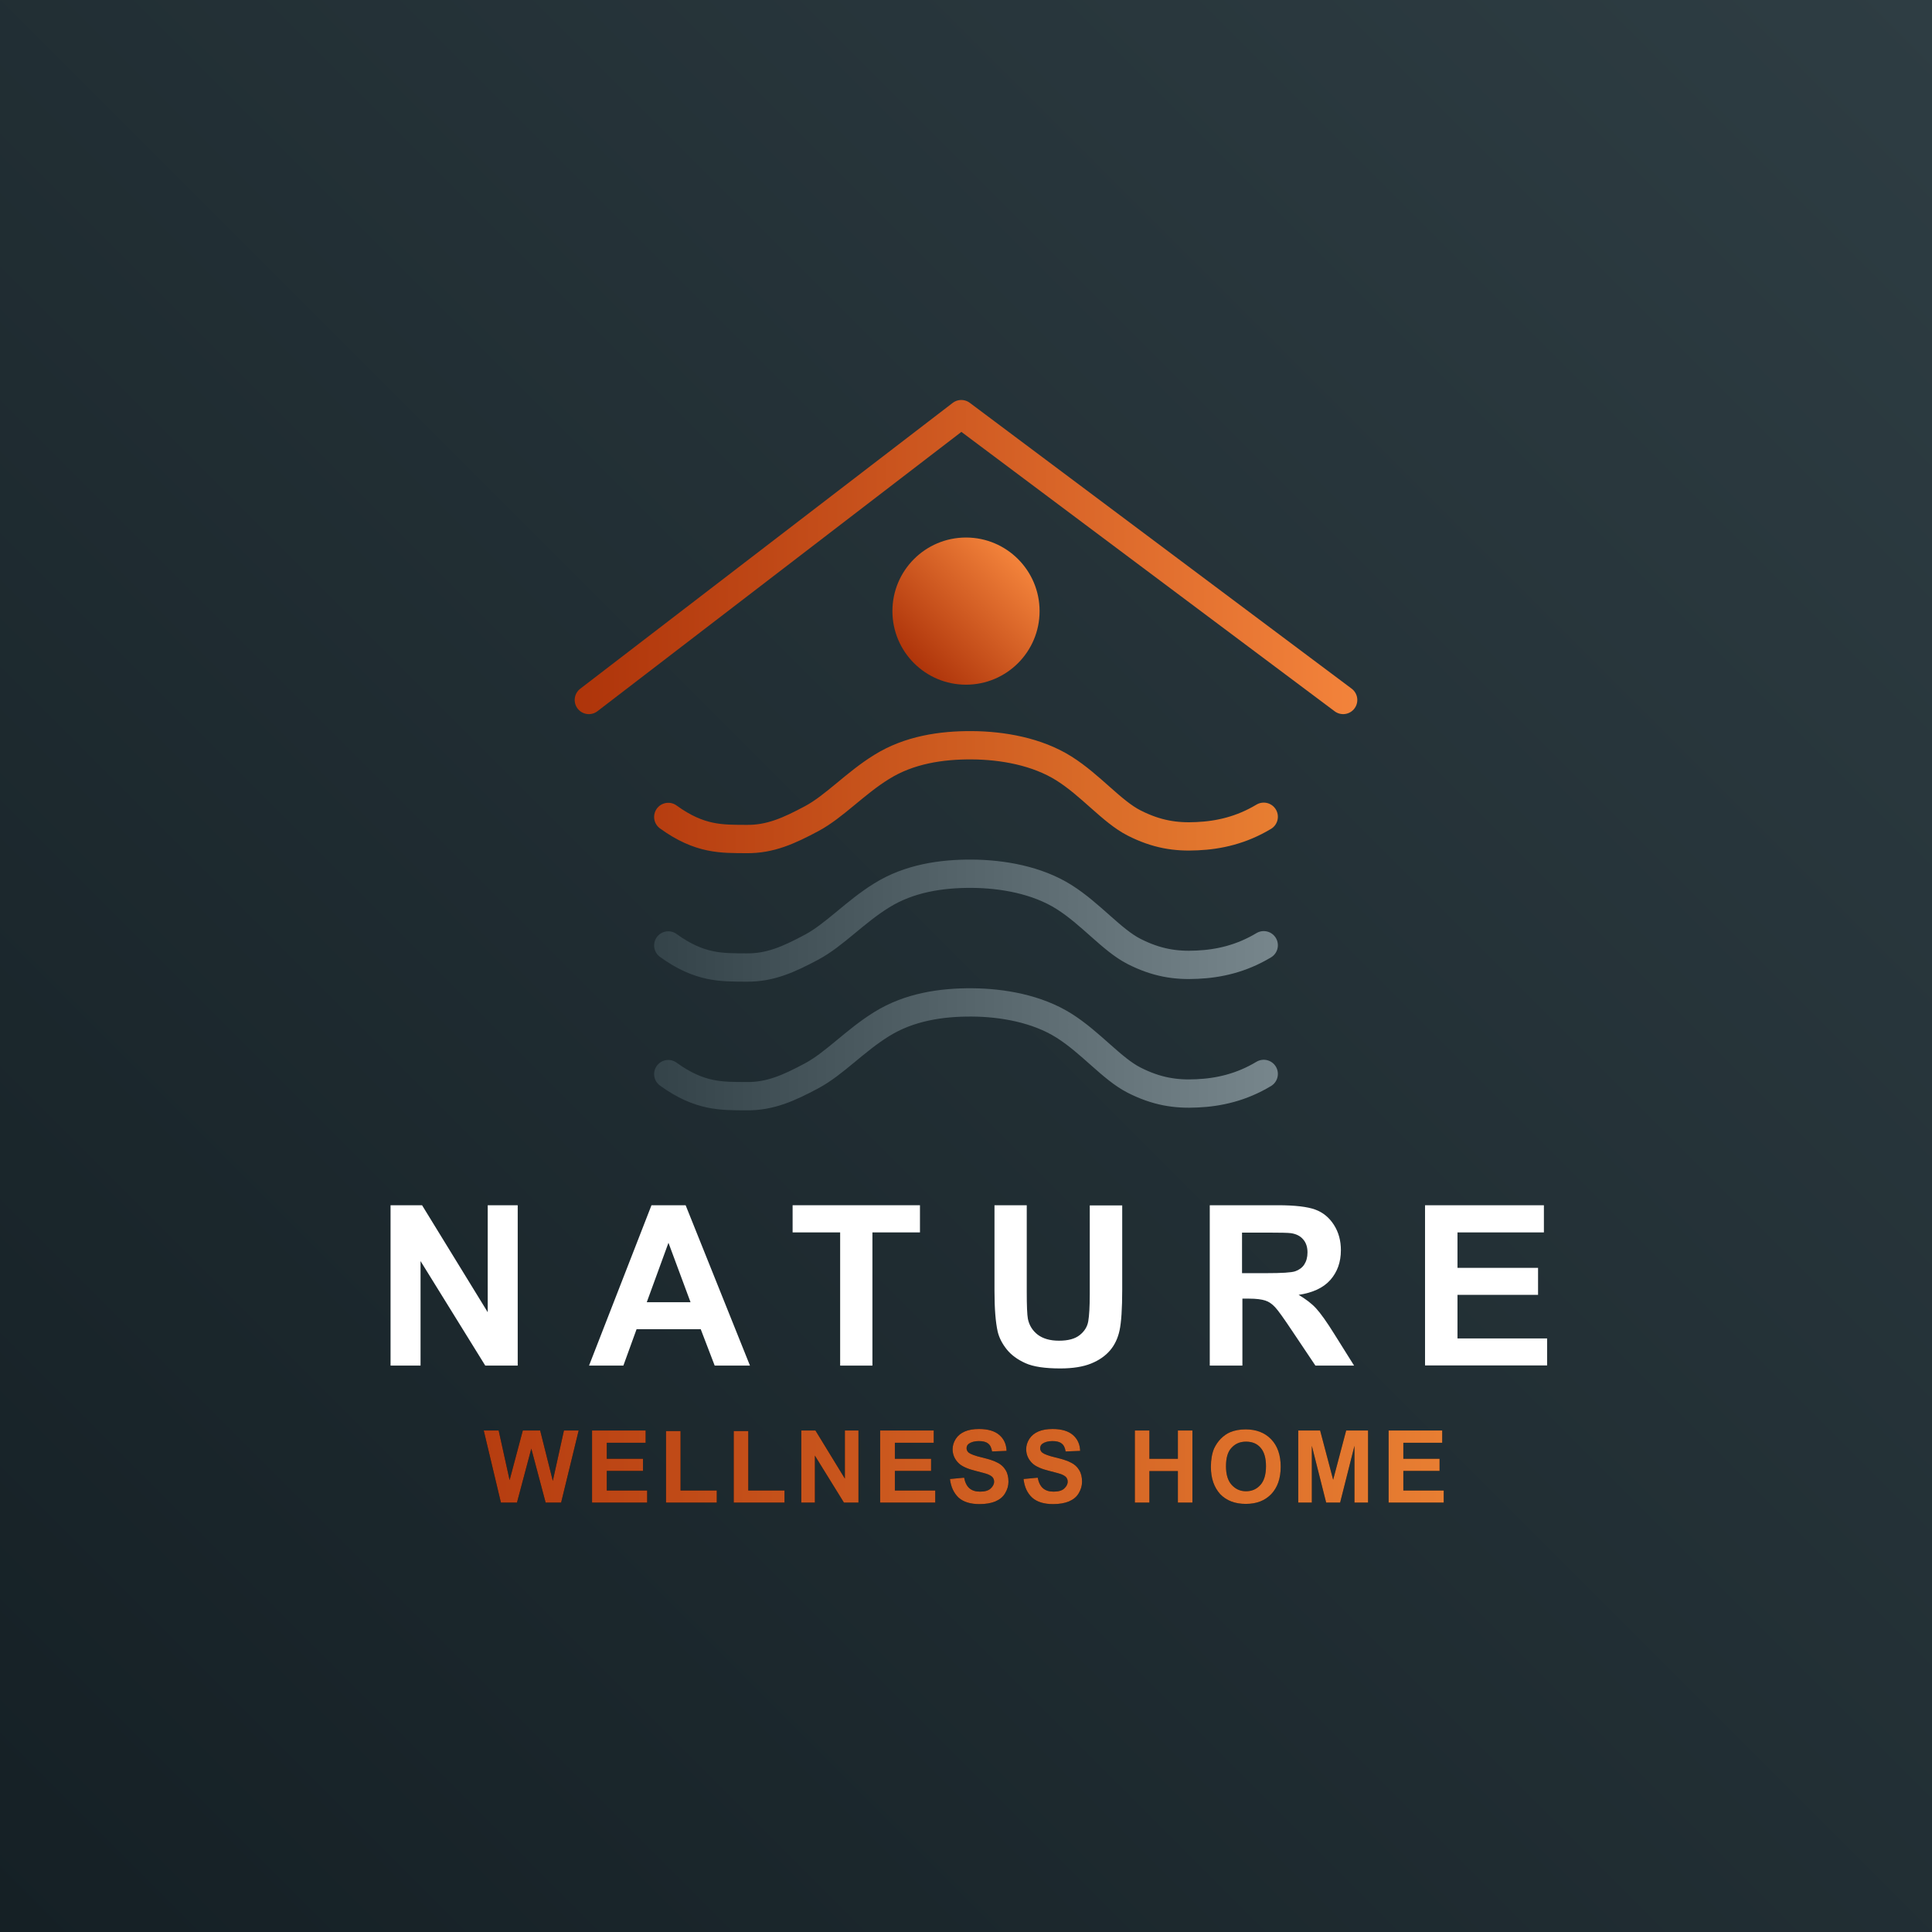 <?xml version="1.0" encoding="utf-8"?>
<!-- Generator: Adobe Illustrator 28.1.0, SVG Export Plug-In . SVG Version: 6.00 Build 0)  -->
<svg version="1.1" id="Layer_1" xmlns="http://www.w3.org/2000/svg" xmlns:xlink="http://www.w3.org/1999/xlink" x="0px" y="0px"
	 viewBox="0 0 1024 1024" style="enable-background:new 0 0 1024 1024;" xml:space="preserve">
<rect x="0" y="0" width="1024" height="1024" fill="#333333" stroke="none"/>
<style type="text/css">
	.st0{fill:url(#BackGround_00000078756069161071820970000008277713303515210411_);}
	.st1{fill:none;stroke:url(#SVGID_1_);stroke-width:15;stroke-linecap:round;stroke-linejoin:round;stroke-miterlimit:10;}
	.st2{fill:url(#SVGID_00000009570480534626430630000018368702786720104109_);}
	
		.st3{fill:none;stroke:url(#SVGID_00000163779541134381186120000007350369393419082922_);stroke-width:15;stroke-linecap:round;stroke-linejoin:round;stroke-miterlimit:10;}
	
		.st4{fill:none;stroke:url(#SVGID_00000091011698084310392070000010529959951030855572_);stroke-width:15;stroke-linecap:round;stroke-linejoin:round;stroke-miterlimit:10;}
	
		.st5{fill:none;stroke:url(#SVGID_00000077311726546912718490000003604525395453585841_);stroke-width:15;stroke-linecap:round;stroke-linejoin:round;stroke-miterlimit:10;}
	.st6{fill:#FFFFFF;}
	.st7{fill:url(#SVGID_00000129894511031081371960000016884083216941019550_);}
	.st8{fill:url(#SVGID_00000034065283480786195110000012297699647783307904_);}
	.st9{fill:url(#SVGID_00000066504577382047897040000007119095115649291143_);}
	.st10{fill:url(#SVGID_00000052824625943255131970000014341334092557344913_);}
	.st11{fill:url(#SVGID_00000014615993164593438940000009260795823301600151_);}
	.st12{fill:url(#SVGID_00000144297742873568881200000017422715459527184523_);}
	.st13{fill:url(#SVGID_00000004505338880486090450000017104294443697593268_);}
	.st14{fill:url(#SVGID_00000058547247601425858540000004201337440596811711_);}
	.st15{fill:url(#SVGID_00000084490309968187497850000003835472602698883977_);}
	.st16{fill:url(#SVGID_00000114036670949122924410000000061568759808839091_);}
	.st17{fill:url(#SVGID_00000060021571756428393450000016524084741838655916_);}
	.st18{fill:url(#SVGID_00000178203001494943084130000006631149254293374380_);}
</style>
<linearGradient id="BackGround_00000043431218436254269640000006384504939050228372_" gradientUnits="userSpaceOnUse" x1="0" y1="1024" x2="1024" y2="-6.821210e-13">
	<stop  offset="0" style="stop-color:#152025"/>
	<stop  offset="1" style="stop-color:#2E3D43"/>
</linearGradient>
<rect id="BackGround" style="fill:url(#BackGround_00000043431218436254269640000006384504939050228372_);" width="1024" height="1024"/>
<linearGradient id="SVGID_1_" gradientUnits="userSpaceOnUse" x1="304.588" y1="295.273" x2="719.412" y2="295.273">
	<stop  offset="0" style="stop-color:#AE340A"/>
	<stop  offset="1" style="stop-color:#F3833B"/>
</linearGradient>
<polyline class="st1" points="312.1,371 509.5,219.5 711.9,371 "/>
<linearGradient id="SVGID_00000154404611186332449300000009712607316403158179_" gradientUnits="userSpaceOnUse" x1="557.451" y1="297.057" x2="635.433" y2="297.057" gradientTransform="matrix(0.707 -0.707 0.707 0.707 -119.799 535.605)">
	<stop  offset="0" style="stop-color:#AE340A"/>
	<stop  offset="1" style="stop-color:#F3833B"/>
</linearGradient>
<circle style="fill:url(#SVGID_00000154404611186332449300000009712607316403158179_);" cx="512" cy="323.9" r="39"/>
<linearGradient id="SVGID_00000158743444537489548470000018065943295768704414_" gradientUnits="userSpaceOnUse" x1="346.734" y1="419.855" x2="677.266" y2="419.855">
	<stop  offset="0" style="stop-color:#B63D10"/>
	<stop  offset="1" style="stop-color:#E87E32"/>
</linearGradient>
<path style="fill:none;stroke:url(#SVGID_00000158743444537489548470000018065943295768704414_);stroke-width:15;stroke-linecap:round;stroke-linejoin:round;stroke-miterlimit:10;" d="
	M354.2,433c16.8,12.2,28.6,11.6,41.3,11.7c12.7,0.2,22.7-4.4,34.7-10.8c12-6.4,23-18.7,37.1-27.4c14.6-9.1,31.7-11.6,47.8-11.5
	c16.1,0.1,34.5,3.3,48.8,12.3s25.4,22.9,37.2,28.9c11.8,6,22,7.6,33.4,7c11.5-0.5,23.5-3.2,35.3-10.3"/>
<linearGradient id="SVGID_00000148631197219546219860000014464525412745622178_" gradientUnits="userSpaceOnUse" x1="346.734" y1="488.006" x2="677.266" y2="488.006">
	<stop  offset="0" style="stop-color:#344349"/>
	<stop  offset="1" style="stop-color:#77868C"/>
</linearGradient>
<path style="fill:none;stroke:url(#SVGID_00000148631197219546219860000014464525412745622178_);stroke-width:15;stroke-linecap:round;stroke-linejoin:round;stroke-miterlimit:10;" d="
	M354.2,501.1c16.8,12.2,28.6,11.6,41.3,11.7c12.7,0.2,22.7-4.4,34.7-10.8c12-6.4,23-18.7,37.1-27.4c14.6-9.1,31.7-11.6,47.8-11.5
	c16.1,0.1,34.5,3.3,48.8,12.3s25.4,22.9,37.2,28.9c11.8,6,22,7.6,33.4,7c11.5-0.5,23.5-3.2,35.3-10.3"/>
<linearGradient id="SVGID_00000088854044821307891820000011417871979600507525_" gradientUnits="userSpaceOnUse" x1="346.734" y1="556.156" x2="677.266" y2="556.156">
	<stop  offset="0" style="stop-color:#344349"/>
	<stop  offset="1" style="stop-color:#77868C"/>
</linearGradient>
<path style="fill:none;stroke:url(#SVGID_00000088854044821307891820000011417871979600507525_);stroke-width:15;stroke-linecap:round;stroke-linejoin:round;stroke-miterlimit:10;" d="
	M354.2,569.3c16.8,12.2,28.6,11.6,41.3,11.7c12.7,0.2,22.7-4.4,34.7-10.8c12-6.4,23-18.7,37.1-27.4c14.6-9.1,31.7-11.6,47.8-11.5
	c16.1,0.1,34.5,3.3,48.8,12.3c14.3,9,25.4,22.9,37.2,28.9c11.8,6,22,7.6,33.4,7c11.5-0.5,23.5-3.2,35.3-10.3"/>
<g>
	<path class="st6" d="M207,723.8v-85h16.7l34.8,56.7v-56.7h15.9v85h-17.2l-34.3-55.4v55.4H207z"/>
	<path class="st6" d="M397.5,723.8h-18.7l-7.4-19.3h-34l-7,19.3h-18.2l33.1-85h18.1L397.5,723.8z M366,690.2l-11.7-31.5l-11.5,31.5
		H366z"/>
	<path class="st6" d="M445.3,723.8v-70.6h-25.2v-14.4h67.5v14.4h-25.2v70.6H445.3z"/>
	<path class="st6" d="M527,638.8h17.2v46c0,7.3,0.2,12,0.6,14.2c0.7,3.5,2.5,6.3,5.2,8.4c2.8,2.1,6.5,3.2,11.3,3.2c4.9,0,8.5-1,11-3
		s4-4.4,4.5-7.3c0.5-2.9,0.8-7.7,0.8-14.4v-47h17.2v44.6c0,10.2-0.5,17.4-1.4,21.6c-0.9,4.2-2.6,7.8-5.1,10.7
		c-2.5,2.9-5.8,5.2-10,6.9s-9.6,2.6-16.3,2.6c-8.1,0-14.3-0.9-18.5-2.8c-4.2-1.9-7.5-4.3-9.9-7.3c-2.4-3-4-6.1-4.8-9.4
		c-1.1-4.9-1.7-12.1-1.7-21.6V638.8z"/>
	<path class="st6" d="M641.2,723.8v-85h36.1c9.1,0,15.7,0.8,19.8,2.3c4.1,1.5,7.4,4.2,9.9,8.1c2.5,3.9,3.7,8.4,3.7,13.4
		c0,6.4-1.9,11.6-5.6,15.8c-3.7,4.2-9.4,6.8-16.8,7.9c3.7,2.2,6.8,4.5,9.2,7.1c2.4,2.6,5.7,7.2,9.8,13.8l10.4,16.6h-20.5l-12.4-18.5
		c-4.4-6.6-7.4-10.8-9-12.5c-1.6-1.7-3.3-2.9-5.2-3.5s-4.7-1-8.6-1h-3.5v35.5H641.2z M658.4,674.8h12.7c8.2,0,13.4-0.3,15.4-1
		c2-0.7,3.7-1.9,4.8-3.6s1.7-3.8,1.7-6.4c0-2.9-0.8-5.2-2.3-6.9c-1.5-1.8-3.7-2.9-6.5-3.3c-1.4-0.2-5.6-0.3-12.5-0.3h-13.4V674.8z"
		/>
	<path class="st6" d="M755.3,723.8v-85h63v14.4h-45.8V672h42.7v14.3h-42.7v23.1h47.5v14.3H755.3z"/>
</g>
<g>
	<g>
		<path d="M265.5,796.4l-9.1-38.2h7.9l5.8,26.3l7-26.3h9.2l6.7,26.7l5.9-26.7h7.8l-9.3,38.2h-8.2l-7.6-28.6l-7.6,28.6H265.5z"/>
		<path d="M313.8,796.4v-38.2h28.4v6.5h-20.6v8.5h19.2v6.4h-19.2v10.4h21.4v6.4H313.8z"/>
		<path d="M353,796.4v-37.9h7.7v31.5h19.2v6.4H353z"/>
		<path d="M388.9,796.4v-37.9h7.7v31.5h19.2v6.4H388.9z"/>
		<path d="M424.7,796.4v-38.2h7.5l15.6,25.5v-25.5h7.2v38.2h-7.7l-15.4-24.9v24.9H424.7z"/>
		<path d="M466.5,796.4v-38.2h28.4v6.5h-20.6v8.5h19.2v6.4h-19.2v10.4h21.4v6.4H466.5z"/>
		<path d="M503.5,783.9l7.5-0.7c0.5,2.5,1.4,4.4,2.8,5.6c1.4,1.2,3.2,1.8,5.6,1.8c2.5,0,4.4-0.5,5.6-1.6s1.9-2.3,1.9-3.7
			c0-0.9-0.3-1.7-0.8-2.3c-0.5-0.6-1.5-1.2-2.8-1.7c-0.9-0.3-3-0.9-6.2-1.7c-4.1-1-7-2.3-8.7-3.8c-2.3-2.1-3.5-4.7-3.5-7.7
			c0-1.9,0.6-3.8,1.7-5.5c1.1-1.7,2.7-3,4.8-3.9s4.6-1.3,7.5-1.3c4.8,0,8.4,1.1,10.8,3.2c2.4,2.1,3.7,4.9,3.8,8.4l-7.7,0.3
			c-0.3-2-1-3.4-2.1-4.2c-1.1-0.9-2.7-1.3-4.9-1.3c-2.2,0-4,0.5-5.3,1.4c-0.8,0.6-1.2,1.4-1.2,2.4c0,0.9,0.4,1.7,1.1,2.3
			c1,0.8,3.3,1.7,7.1,2.6s6.5,1.8,8.3,2.8c1.8,0.9,3.2,2.2,4.2,3.9c1,1.6,1.5,3.7,1.5,6.1c0,2.2-0.6,4.2-1.8,6.2s-2.9,3.3-5.2,4.3
			c-2.2,0.9-5,1.4-8.3,1.4c-4.8,0-8.5-1.1-11.1-3.4C505.6,791.4,504,788.2,503.5,783.9z"/>
		<path d="M542.5,783.9l7.5-0.7c0.5,2.5,1.4,4.4,2.8,5.6c1.4,1.2,3.2,1.8,5.6,1.8c2.5,0,4.4-0.5,5.6-1.6s1.9-2.3,1.9-3.7
			c0-0.9-0.3-1.7-0.8-2.3c-0.5-0.6-1.5-1.2-2.8-1.7c-0.9-0.3-3-0.9-6.2-1.7c-4.1-1-7-2.3-8.7-3.8c-2.3-2.1-3.5-4.7-3.5-7.7
			c0-1.9,0.6-3.8,1.7-5.5c1.1-1.7,2.7-3,4.8-3.9s4.6-1.3,7.5-1.3c4.8,0,8.4,1.1,10.8,3.2c2.4,2.1,3.7,4.9,3.8,8.4l-7.7,0.3
			c-0.3-2-1-3.4-2.1-4.2c-1.1-0.9-2.7-1.3-4.9-1.3c-2.2,0-4,0.5-5.3,1.4c-0.8,0.6-1.2,1.4-1.2,2.4c0,0.9,0.4,1.7,1.1,2.3
			c1,0.8,3.3,1.7,7.1,2.6s6.5,1.8,8.3,2.8c1.8,0.9,3.2,2.2,4.2,3.9c1,1.6,1.5,3.7,1.5,6.1c0,2.2-0.6,4.2-1.8,6.2s-2.9,3.3-5.2,4.3
			c-2.2,0.9-5,1.4-8.3,1.4c-4.8,0-8.5-1.1-11.1-3.4C544.5,791.4,543,788.2,542.5,783.9z"/>
		<path d="M601.5,796.4v-38.2h7.7v15h15.1v-15h7.7v38.2h-7.7v-16.7h-15.1v16.7H601.5z"/>
		<path d="M641.8,777.5c0-3.9,0.6-7.2,1.7-9.8c0.9-1.9,2.1-3.7,3.6-5.2c1.5-1.5,3.2-2.7,4.9-3.4c2.4-1,5.1-1.5,8.2-1.5
			c5.6,0,10.1,1.7,13.5,5.2c3.4,3.5,5.1,8.4,5.1,14.6c0,6.2-1.7,11-5,14.5c-3.4,3.5-7.8,5.2-13.5,5.2c-5.7,0-10.2-1.7-13.6-5.2
			C643.5,788.3,641.8,783.6,641.8,777.5z M649.8,777.2c0,4.3,1,7.6,3,9.8c2,2.2,4.5,3.4,7.6,3.4c3.1,0,5.6-1.1,7.6-3.3
			c2-2.2,3-5.5,3-10c0-4.4-1-7.7-2.9-9.8c-1.9-2.2-4.5-3.2-7.7-3.2c-3.2,0-5.7,1.1-7.7,3.3C650.7,769.5,649.8,772.8,649.8,777.2z"/>
		<path d="M688.1,796.4v-38.2h11.6l6.9,26.1l6.9-26.1h11.6v38.2h-7.2v-30.1l-7.6,30.1h-7.4l-7.6-30.1v30.1H688.1z"/>
		<path d="M736,796.4v-38.2h28.4v6.5h-20.6v8.5H763v6.4h-19.2v10.4h21.4v6.4H736z"/>
	</g>
	<g>
		
			<linearGradient id="SVGID_00000041258204253486074810000003781805943823579528_" gradientUnits="userSpaceOnUse" x1="256.393" y1="777.25" x2="765.131" y2="777.25">
			<stop  offset="0" style="stop-color:#B63D10"/>
			<stop  offset="1" style="stop-color:#E87E32"/>
		</linearGradient>
		<path style="fill:url(#SVGID_00000041258204253486074810000003781805943823579528_);" d="M265.5,796.4l-9.1-38.2h7.9l5.8,26.3
			l7-26.3h9.2l6.7,26.7l5.9-26.7h7.8l-9.3,38.2h-8.2l-7.6-28.6l-7.6,28.6H265.5z"/>
		
			<linearGradient id="SVGID_00000013913936786004607820000013561284094656649141_" gradientUnits="userSpaceOnUse" x1="256.393" y1="777.25" x2="765.131" y2="777.25">
			<stop  offset="0" style="stop-color:#B63D10"/>
			<stop  offset="1" style="stop-color:#E87E32"/>
		</linearGradient>
		<path style="fill:url(#SVGID_00000013913936786004607820000013561284094656649141_);" d="M313.8,796.4v-38.2h28.4v6.5h-20.6v8.5
			h19.2v6.4h-19.2v10.4h21.4v6.4H313.8z"/>
		
			<linearGradient id="SVGID_00000158006102464673484160000012650413334511052476_" gradientUnits="userSpaceOnUse" x1="256.393" y1="777.25" x2="765.131" y2="777.25">
			<stop  offset="0" style="stop-color:#B63D10"/>
			<stop  offset="1" style="stop-color:#E87E32"/>
		</linearGradient>
		<path style="fill:url(#SVGID_00000158006102464673484160000012650413334511052476_);" d="M353,796.4v-37.9h7.7v31.5h19.2v6.4H353z
			"/>
		
			<linearGradient id="SVGID_00000124874801445230428520000002781719778940424850_" gradientUnits="userSpaceOnUse" x1="256.393" y1="777.25" x2="765.131" y2="777.25">
			<stop  offset="0" style="stop-color:#B63D10"/>
			<stop  offset="1" style="stop-color:#E87E32"/>
		</linearGradient>
		<path style="fill:url(#SVGID_00000124874801445230428520000002781719778940424850_);" d="M388.9,796.4v-37.9h7.7v31.5h19.2v6.4
			H388.9z"/>
		
			<linearGradient id="SVGID_00000039123555416276364090000017775507860385697193_" gradientUnits="userSpaceOnUse" x1="256.393" y1="777.25" x2="765.131" y2="777.25">
			<stop  offset="0" style="stop-color:#B63D10"/>
			<stop  offset="1" style="stop-color:#E87E32"/>
		</linearGradient>
		<path style="fill:url(#SVGID_00000039123555416276364090000017775507860385697193_);" d="M424.7,796.4v-38.2h7.5l15.6,25.5v-25.5
			h7.2v38.2h-7.7l-15.4-24.9v24.9H424.7z"/>
		
			<linearGradient id="SVGID_00000039813343919658347640000000560844026879800457_" gradientUnits="userSpaceOnUse" x1="256.393" y1="777.25" x2="765.131" y2="777.25">
			<stop  offset="0" style="stop-color:#B63D10"/>
			<stop  offset="1" style="stop-color:#E87E32"/>
		</linearGradient>
		<path style="fill:url(#SVGID_00000039813343919658347640000000560844026879800457_);" d="M466.5,796.4v-38.2h28.4v6.5h-20.6v8.5
			h19.2v6.4h-19.2v10.4h21.4v6.4H466.5z"/>
		
			<linearGradient id="SVGID_00000038400512132386987750000004092880917872022972_" gradientUnits="userSpaceOnUse" x1="256.393" y1="777.25" x2="765.131" y2="777.25">
			<stop  offset="0" style="stop-color:#B63D10"/>
			<stop  offset="1" style="stop-color:#E87E32"/>
		</linearGradient>
		<path style="fill:url(#SVGID_00000038400512132386987750000004092880917872022972_);" d="M503.5,783.9l7.5-0.7
			c0.5,2.5,1.4,4.4,2.8,5.6c1.4,1.2,3.2,1.8,5.6,1.8c2.5,0,4.4-0.5,5.6-1.6s1.9-2.3,1.9-3.7c0-0.9-0.3-1.7-0.8-2.3
			c-0.5-0.6-1.5-1.2-2.8-1.7c-0.9-0.3-3-0.9-6.2-1.7c-4.1-1-7-2.3-8.7-3.8c-2.3-2.1-3.5-4.7-3.5-7.7c0-1.9,0.6-3.8,1.7-5.5
			c1.1-1.7,2.7-3,4.8-3.9s4.6-1.3,7.5-1.3c4.8,0,8.4,1.1,10.8,3.2c2.4,2.1,3.7,4.9,3.8,8.4l-7.7,0.3c-0.3-2-1-3.4-2.1-4.2
			c-1.1-0.9-2.7-1.3-4.9-1.3c-2.2,0-4,0.5-5.3,1.4c-0.8,0.6-1.2,1.4-1.2,2.4c0,0.9,0.4,1.7,1.1,2.3c1,0.8,3.3,1.7,7.1,2.6
			s6.5,1.8,8.3,2.8c1.8,0.9,3.2,2.2,4.2,3.9c1,1.6,1.5,3.7,1.5,6.1c0,2.2-0.6,4.2-1.8,6.2s-2.9,3.3-5.2,4.3c-2.2,0.9-5,1.4-8.3,1.4
			c-4.8,0-8.5-1.1-11.1-3.4C505.6,791.4,504,788.2,503.5,783.9z"/>
		
			<linearGradient id="SVGID_00000072960215105649481160000014014393928499707265_" gradientUnits="userSpaceOnUse" x1="256.393" y1="777.25" x2="765.131" y2="777.25">
			<stop  offset="0" style="stop-color:#B63D10"/>
			<stop  offset="1" style="stop-color:#E87E32"/>
		</linearGradient>
		<path style="fill:url(#SVGID_00000072960215105649481160000014014393928499707265_);" d="M542.5,783.9l7.5-0.7
			c0.5,2.5,1.4,4.4,2.8,5.6c1.4,1.2,3.2,1.8,5.6,1.8c2.5,0,4.4-0.5,5.6-1.6s1.9-2.3,1.9-3.7c0-0.9-0.3-1.7-0.8-2.3
			c-0.5-0.6-1.5-1.2-2.8-1.7c-0.9-0.3-3-0.9-6.2-1.7c-4.1-1-7-2.3-8.7-3.8c-2.3-2.1-3.5-4.7-3.5-7.7c0-1.9,0.6-3.8,1.7-5.5
			c1.1-1.7,2.7-3,4.8-3.9s4.6-1.3,7.5-1.3c4.8,0,8.4,1.1,10.8,3.2c2.4,2.1,3.7,4.9,3.8,8.4l-7.7,0.3c-0.3-2-1-3.4-2.1-4.2
			c-1.1-0.9-2.7-1.3-4.9-1.3c-2.2,0-4,0.5-5.3,1.4c-0.8,0.6-1.2,1.4-1.2,2.4c0,0.9,0.4,1.7,1.1,2.3c1,0.8,3.3,1.7,7.1,2.6
			s6.5,1.8,8.3,2.8c1.8,0.9,3.2,2.2,4.2,3.9c1,1.6,1.5,3.7,1.5,6.1c0,2.2-0.6,4.2-1.8,6.2s-2.9,3.3-5.2,4.3c-2.2,0.9-5,1.4-8.3,1.4
			c-4.8,0-8.5-1.1-11.1-3.4C544.5,791.4,543,788.2,542.5,783.9z"/>
		
			<linearGradient id="SVGID_00000157989503616627698550000012466369068176626621_" gradientUnits="userSpaceOnUse" x1="256.393" y1="777.25" x2="765.131" y2="777.25">
			<stop  offset="0" style="stop-color:#B63D10"/>
			<stop  offset="1" style="stop-color:#E87E32"/>
		</linearGradient>
		<path style="fill:url(#SVGID_00000157989503616627698550000012466369068176626621_);" d="M601.5,796.4v-38.2h7.7v15h15.1v-15h7.7
			v38.2h-7.7v-16.7h-15.1v16.7H601.5z"/>
		
			<linearGradient id="SVGID_00000183212698027598629430000007551988616517798067_" gradientUnits="userSpaceOnUse" x1="256.393" y1="777.25" x2="765.131" y2="777.25">
			<stop  offset="0" style="stop-color:#B63D10"/>
			<stop  offset="1" style="stop-color:#E87E32"/>
		</linearGradient>
		<path style="fill:url(#SVGID_00000183212698027598629430000007551988616517798067_);" d="M641.8,777.5c0-3.9,0.6-7.2,1.7-9.8
			c0.9-1.9,2.1-3.7,3.6-5.2c1.5-1.5,3.2-2.7,4.9-3.4c2.4-1,5.1-1.5,8.2-1.5c5.6,0,10.1,1.7,13.5,5.2c3.4,3.5,5.1,8.4,5.1,14.6
			c0,6.2-1.7,11-5,14.5c-3.4,3.5-7.8,5.2-13.5,5.2c-5.7,0-10.2-1.7-13.6-5.2C643.5,788.3,641.8,783.6,641.8,777.5z M649.8,777.2
			c0,4.3,1,7.6,3,9.8c2,2.2,4.5,3.4,7.6,3.4c3.1,0,5.6-1.1,7.6-3.3c2-2.2,3-5.5,3-10c0-4.4-1-7.7-2.9-9.8c-1.9-2.2-4.5-3.2-7.7-3.2
			c-3.2,0-5.7,1.1-7.7,3.3C650.7,769.5,649.8,772.8,649.8,777.2z"/>
		
			<linearGradient id="SVGID_00000158015727644363837410000010835978386351795584_" gradientUnits="userSpaceOnUse" x1="256.393" y1="777.25" x2="765.131" y2="777.25">
			<stop  offset="0" style="stop-color:#B63D10"/>
			<stop  offset="1" style="stop-color:#E87E32"/>
		</linearGradient>
		<path style="fill:url(#SVGID_00000158015727644363837410000010835978386351795584_);" d="M688.1,796.4v-38.2h11.6l6.9,26.1
			l6.9-26.1h11.6v38.2h-7.2v-30.1l-7.6,30.1h-7.4l-7.6-30.1v30.1H688.1z"/>
		
			<linearGradient id="SVGID_00000049222656455092468920000000202462589022796469_" gradientUnits="userSpaceOnUse" x1="256.393" y1="777.25" x2="765.131" y2="777.25">
			<stop  offset="0" style="stop-color:#B63D10"/>
			<stop  offset="1" style="stop-color:#E87E32"/>
		</linearGradient>
		<path style="fill:url(#SVGID_00000049222656455092468920000000202462589022796469_);" d="M736,796.4v-38.2h28.4v6.5h-20.6v8.5H763
			v6.4h-19.2v10.4h21.4v6.4H736z"/>
	</g>
</g>
</svg>
